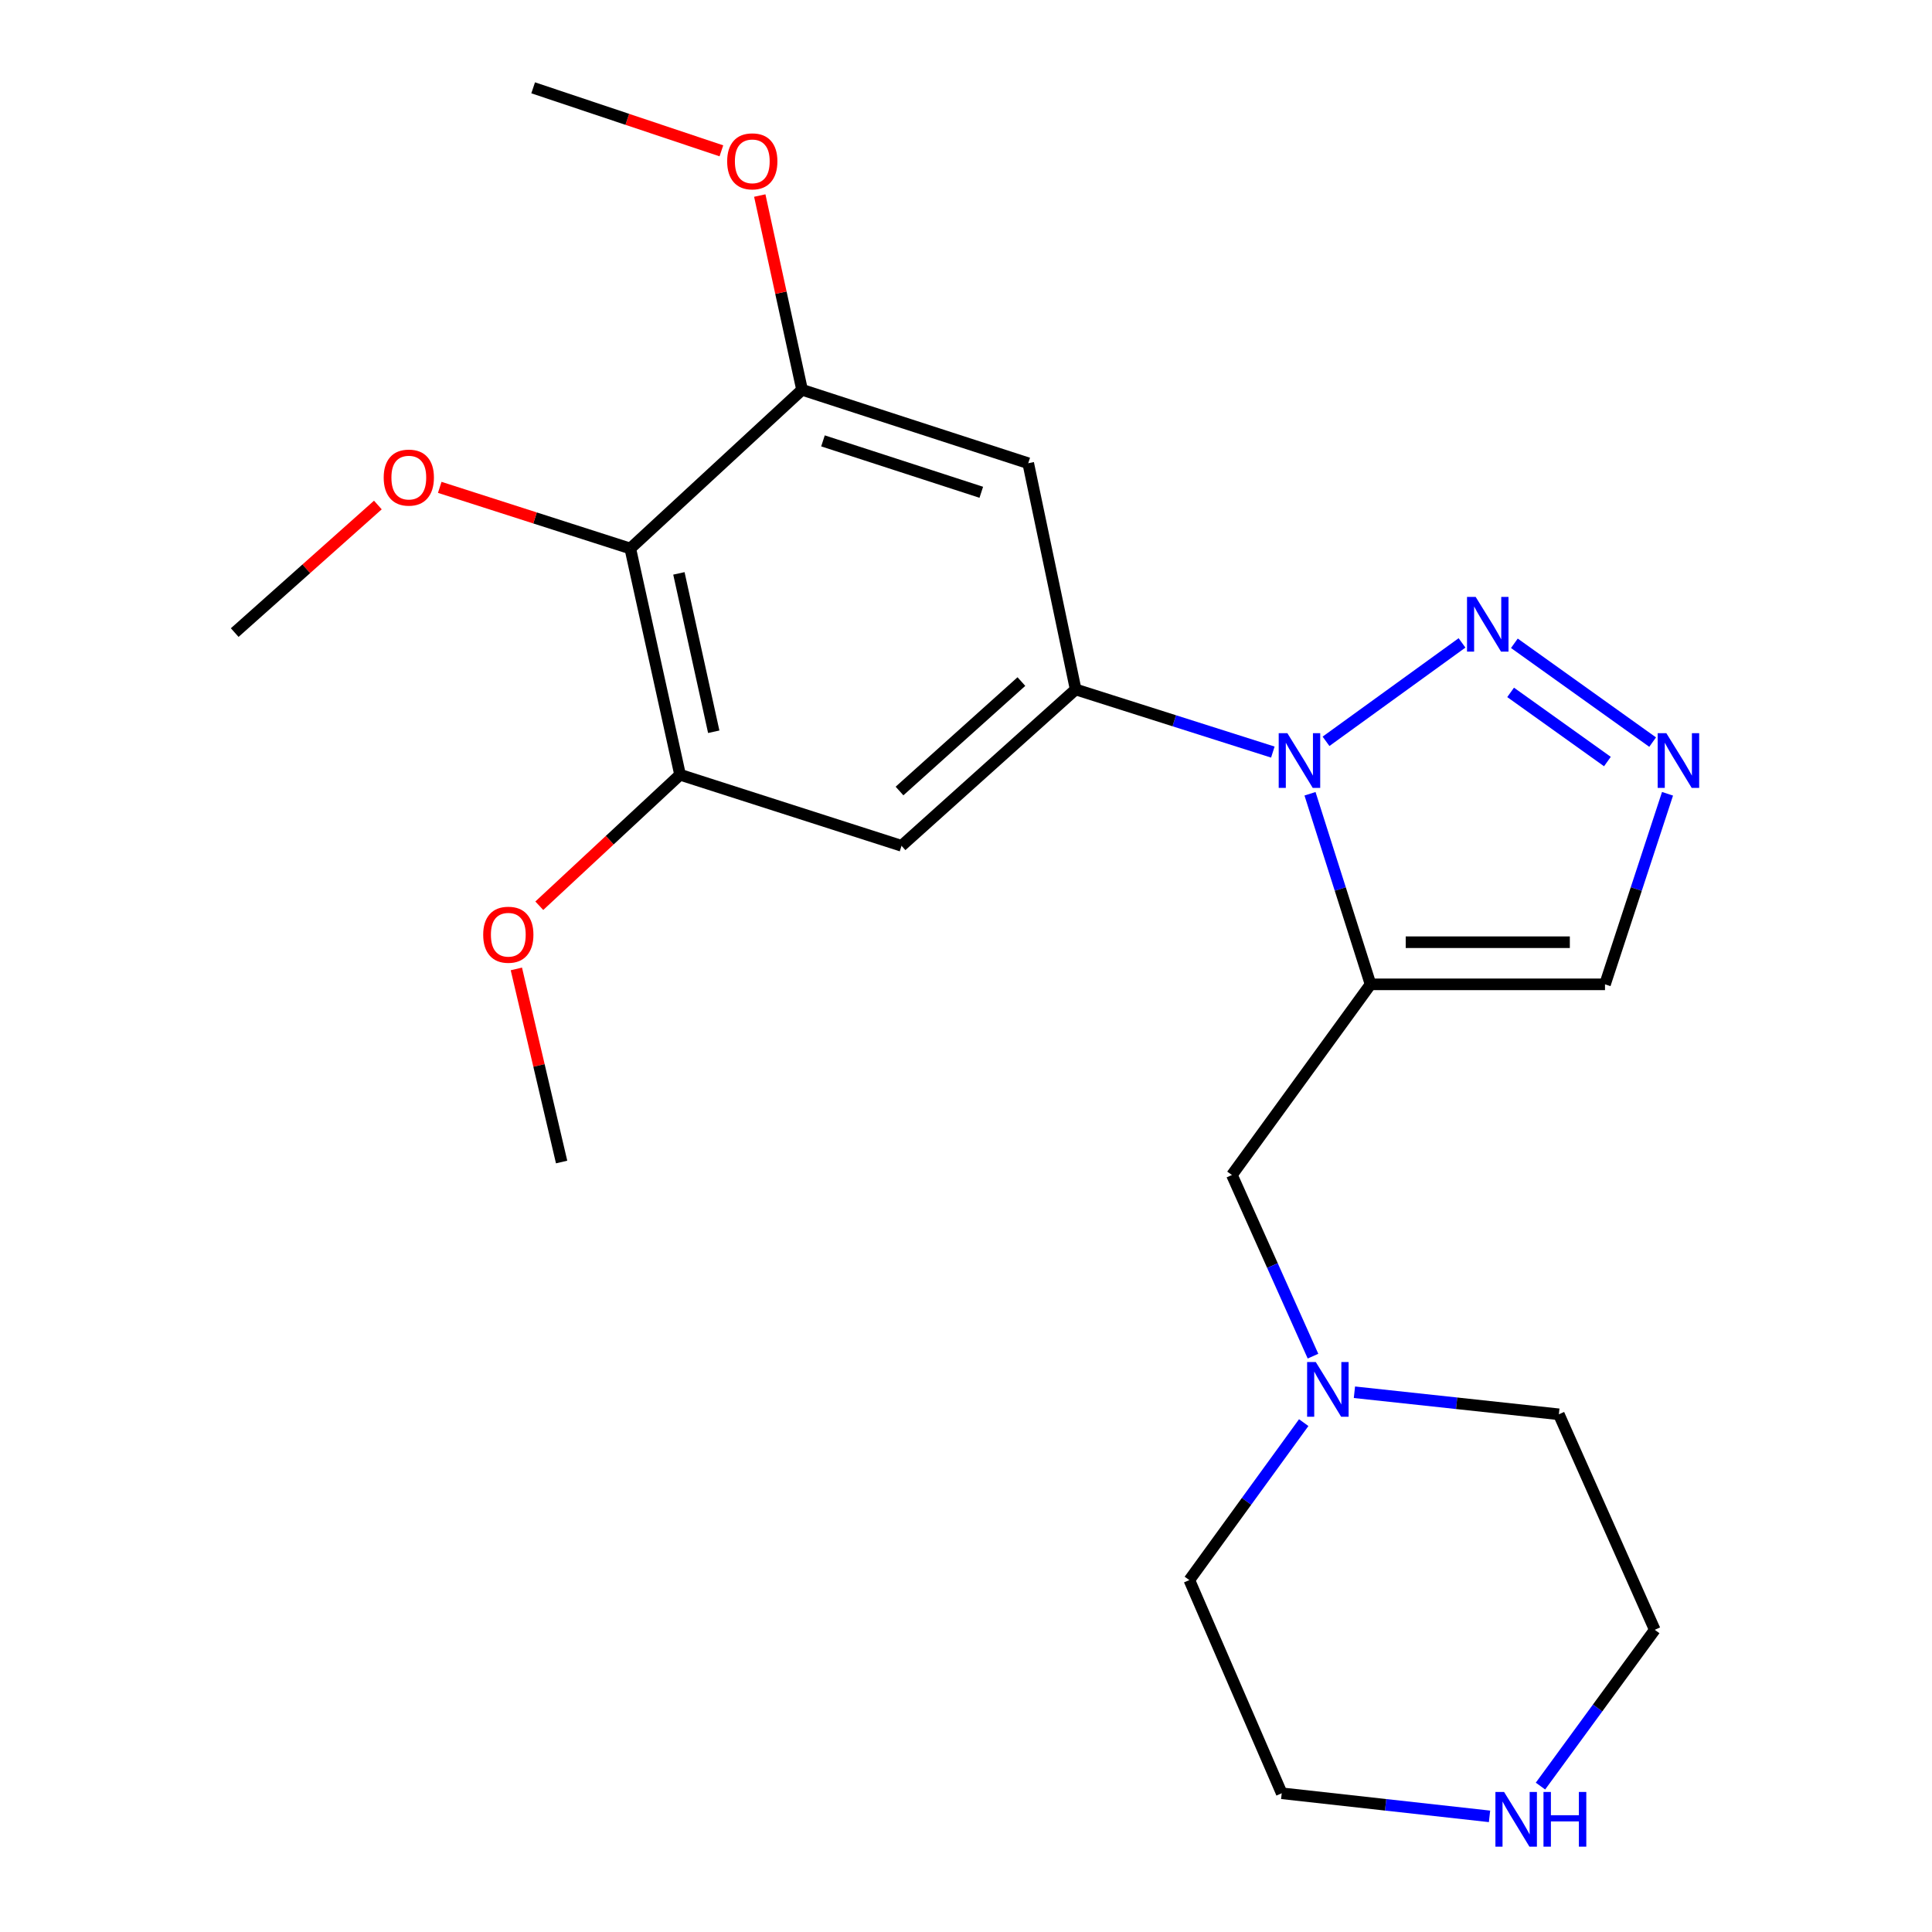 <?xml version='1.0' encoding='iso-8859-1'?>
<svg version='1.1' baseProfile='full'
              xmlns='http://www.w3.org/2000/svg'
                      xmlns:rdkit='http://www.rdkit.org/xml'
                      xmlns:xlink='http://www.w3.org/1999/xlink'
                  xml:space='preserve'
width='1000px' height='1000px' viewBox='0 0 1000 1000'>
<!-- END OF HEADER -->
<rect style='opacity:1.0;fill:#FFFFFF;stroke:none' width='1000' height='1000' x='0' y='0'> </rect>
<path class='bond-0' d='M 678.06,410.851 L 693.727,460.172' style='fill:none;fill-rule:evenodd;stroke:#0000FF;stroke-width:6px;stroke-linecap:butt;stroke-linejoin:miter;stroke-opacity:1' />
<path class='bond-0' d='M 693.727,460.172 L 709.394,509.492' style='fill:none;fill-rule:evenodd;stroke:#000000;stroke-width:6px;stroke-linecap:butt;stroke-linejoin:miter;stroke-opacity:1' />
<path class='bond-1' d='M 686.345,383.704 L 756.74,332.765' style='fill:none;fill-rule:evenodd;stroke:#0000FF;stroke-width:6px;stroke-linecap:butt;stroke-linejoin:miter;stroke-opacity:1' />
<path class='bond-2' d='M 658.819,389.276 L 607.788,373.066' style='fill:none;fill-rule:evenodd;stroke:#0000FF;stroke-width:6px;stroke-linecap:butt;stroke-linejoin:miter;stroke-opacity:1' />
<path class='bond-2' d='M 607.788,373.066 L 556.757,356.856' style='fill:none;fill-rule:evenodd;stroke:#000000;stroke-width:6px;stroke-linecap:butt;stroke-linejoin:miter;stroke-opacity:1' />
<path class='bond-5' d='M 709.394,509.492 L 830.745,509.492' style='fill:none;fill-rule:evenodd;stroke:#000000;stroke-width:6px;stroke-linecap:butt;stroke-linejoin:miter;stroke-opacity:1' />
<path class='bond-5' d='M 727.596,487.691 L 812.542,487.691' style='fill:none;fill-rule:evenodd;stroke:#000000;stroke-width:6px;stroke-linecap:butt;stroke-linejoin:miter;stroke-opacity:1' />
<path class='bond-10' d='M 709.394,509.492 L 637.642,608.181' style='fill:none;fill-rule:evenodd;stroke:#000000;stroke-width:6px;stroke-linecap:butt;stroke-linejoin:miter;stroke-opacity:1' />
<path class='bond-3' d='M 783.836,332.966 L 855.403,384.112' style='fill:none;fill-rule:evenodd;stroke:#0000FF;stroke-width:6px;stroke-linecap:butt;stroke-linejoin:miter;stroke-opacity:1' />
<path class='bond-3' d='M 781.894,358.376 L 831.992,394.178' style='fill:none;fill-rule:evenodd;stroke:#0000FF;stroke-width:6px;stroke-linecap:butt;stroke-linejoin:miter;stroke-opacity:1' />
<path class='bond-6' d='M 556.757,356.856 L 532.206,239.769' style='fill:none;fill-rule:evenodd;stroke:#000000;stroke-width:6px;stroke-linecap:butt;stroke-linejoin:miter;stroke-opacity:1' />
<path class='bond-7' d='M 556.757,356.856 L 466.632,437.789' style='fill:none;fill-rule:evenodd;stroke:#000000;stroke-width:6px;stroke-linecap:butt;stroke-linejoin:miter;stroke-opacity:1' />
<path class='bond-7' d='M 528.672,352.775 L 465.584,409.428' style='fill:none;fill-rule:evenodd;stroke:#000000;stroke-width:6px;stroke-linecap:butt;stroke-linejoin:miter;stroke-opacity:1' />
<path class='bond-23' d='M 863.106,410.86 L 846.926,460.176' style='fill:none;fill-rule:evenodd;stroke:#0000FF;stroke-width:6px;stroke-linecap:butt;stroke-linejoin:miter;stroke-opacity:1' />
<path class='bond-23' d='M 846.926,460.176 L 830.745,509.492' style='fill:none;fill-rule:evenodd;stroke:#000000;stroke-width:6px;stroke-linecap:butt;stroke-linejoin:miter;stroke-opacity:1' />
<path class='bond-4' d='M 326.241,283.905 L 352.003,401.004' style='fill:none;fill-rule:evenodd;stroke:#000000;stroke-width:6px;stroke-linecap:butt;stroke-linejoin:miter;stroke-opacity:1' />
<path class='bond-4' d='M 351.397,296.785 L 369.431,378.755' style='fill:none;fill-rule:evenodd;stroke:#000000;stroke-width:6px;stroke-linecap:butt;stroke-linejoin:miter;stroke-opacity:1' />
<path class='bond-13' d='M 326.241,283.905 L 276.925,268.081' style='fill:none;fill-rule:evenodd;stroke:#000000;stroke-width:6px;stroke-linecap:butt;stroke-linejoin:miter;stroke-opacity:1' />
<path class='bond-13' d='M 276.925,268.081 L 227.61,252.258' style='fill:none;fill-rule:evenodd;stroke:#FF0000;stroke-width:6px;stroke-linecap:butt;stroke-linejoin:miter;stroke-opacity:1' />
<path class='bond-24' d='M 326.241,283.905 L 415.143,201.761' style='fill:none;fill-rule:evenodd;stroke:#000000;stroke-width:6px;stroke-linecap:butt;stroke-linejoin:miter;stroke-opacity:1' />
<path class='bond-8' d='M 532.206,239.769 L 415.143,201.761' style='fill:none;fill-rule:evenodd;stroke:#000000;stroke-width:6px;stroke-linecap:butt;stroke-linejoin:miter;stroke-opacity:1' />
<path class='bond-8' d='M 507.914,254.804 L 425.97,228.198' style='fill:none;fill-rule:evenodd;stroke:#000000;stroke-width:6px;stroke-linecap:butt;stroke-linejoin:miter;stroke-opacity:1' />
<path class='bond-9' d='M 466.632,437.789 L 352.003,401.004' style='fill:none;fill-rule:evenodd;stroke:#000000;stroke-width:6px;stroke-linecap:butt;stroke-linejoin:miter;stroke-opacity:1' />
<path class='bond-14' d='M 415.143,201.761 L 404.198,151.487' style='fill:none;fill-rule:evenodd;stroke:#000000;stroke-width:6px;stroke-linecap:butt;stroke-linejoin:miter;stroke-opacity:1' />
<path class='bond-14' d='M 404.198,151.487 L 393.253,101.214' style='fill:none;fill-rule:evenodd;stroke:#FF0000;stroke-width:6px;stroke-linecap:butt;stroke-linejoin:miter;stroke-opacity:1' />
<path class='bond-15' d='M 352.003,401.004 L 315.57,434.906' style='fill:none;fill-rule:evenodd;stroke:#000000;stroke-width:6px;stroke-linecap:butt;stroke-linejoin:miter;stroke-opacity:1' />
<path class='bond-15' d='M 315.57,434.906 L 279.136,468.808' style='fill:none;fill-rule:evenodd;stroke:#FF0000;stroke-width:6px;stroke-linecap:butt;stroke-linejoin:miter;stroke-opacity:1' />
<path class='bond-11' d='M 637.642,608.181 L 658.623,655.061' style='fill:none;fill-rule:evenodd;stroke:#000000;stroke-width:6px;stroke-linecap:butt;stroke-linejoin:miter;stroke-opacity:1' />
<path class='bond-11' d='M 658.623,655.061 L 679.604,701.941' style='fill:none;fill-rule:evenodd;stroke:#0000FF;stroke-width:6px;stroke-linecap:butt;stroke-linejoin:miter;stroke-opacity:1' />
<path class='bond-16' d='M 701.048,720.623 L 753.954,726.331' style='fill:none;fill-rule:evenodd;stroke:#0000FF;stroke-width:6px;stroke-linecap:butt;stroke-linejoin:miter;stroke-opacity:1' />
<path class='bond-16' d='M 753.954,726.331 L 806.86,732.04' style='fill:none;fill-rule:evenodd;stroke:#000000;stroke-width:6px;stroke-linecap:butt;stroke-linejoin:miter;stroke-opacity:1' />
<path class='bond-17' d='M 674.8,736.35 L 645.199,777.102' style='fill:none;fill-rule:evenodd;stroke:#0000FF;stroke-width:6px;stroke-linecap:butt;stroke-linejoin:miter;stroke-opacity:1' />
<path class='bond-17' d='M 645.199,777.102 L 615.598,817.854' style='fill:none;fill-rule:evenodd;stroke:#000000;stroke-width:6px;stroke-linecap:butt;stroke-linejoin:miter;stroke-opacity:1' />
<path class='bond-12' d='M 770.975,940.143 L 717.196,934.169' style='fill:none;fill-rule:evenodd;stroke:#0000FF;stroke-width:6px;stroke-linecap:butt;stroke-linejoin:miter;stroke-opacity:1' />
<path class='bond-12' d='M 717.196,934.169 L 663.416,928.195' style='fill:none;fill-rule:evenodd;stroke:#000000;stroke-width:6px;stroke-linecap:butt;stroke-linejoin:miter;stroke-opacity:1' />
<path class='bond-25' d='M 797.345,924.477 L 826.926,884.028' style='fill:none;fill-rule:evenodd;stroke:#0000FF;stroke-width:6px;stroke-linecap:butt;stroke-linejoin:miter;stroke-opacity:1' />
<path class='bond-25' d='M 826.926,884.028 L 856.507,843.58' style='fill:none;fill-rule:evenodd;stroke:#000000;stroke-width:6px;stroke-linecap:butt;stroke-linejoin:miter;stroke-opacity:1' />
<path class='bond-20' d='M 195.582,261.394 L 158.534,294.409' style='fill:none;fill-rule:evenodd;stroke:#FF0000;stroke-width:6px;stroke-linecap:butt;stroke-linejoin:miter;stroke-opacity:1' />
<path class='bond-20' d='M 158.534,294.409 L 121.486,327.424' style='fill:none;fill-rule:evenodd;stroke:#000000;stroke-width:6px;stroke-linecap:butt;stroke-linejoin:miter;stroke-opacity:1' />
<path class='bond-21' d='M 373.391,78.073 L 324.677,61.764' style='fill:none;fill-rule:evenodd;stroke:#FF0000;stroke-width:6px;stroke-linecap:butt;stroke-linejoin:miter;stroke-opacity:1' />
<path class='bond-21' d='M 324.677,61.764 L 275.963,45.455' style='fill:none;fill-rule:evenodd;stroke:#000000;stroke-width:6px;stroke-linecap:butt;stroke-linejoin:miter;stroke-opacity:1' />
<path class='bond-22' d='M 267.268,501.513 L 278.98,551.486' style='fill:none;fill-rule:evenodd;stroke:#FF0000;stroke-width:6px;stroke-linecap:butt;stroke-linejoin:miter;stroke-opacity:1' />
<path class='bond-22' d='M 278.98,551.486 L 290.692,601.459' style='fill:none;fill-rule:evenodd;stroke:#000000;stroke-width:6px;stroke-linecap:butt;stroke-linejoin:miter;stroke-opacity:1' />
<path class='bond-19' d='M 806.86,732.04 L 856.507,843.58' style='fill:none;fill-rule:evenodd;stroke:#000000;stroke-width:6px;stroke-linecap:butt;stroke-linejoin:miter;stroke-opacity:1' />
<path class='bond-18' d='M 615.598,817.854 L 663.416,928.195' style='fill:none;fill-rule:evenodd;stroke:#000000;stroke-width:6px;stroke-linecap:butt;stroke-linejoin:miter;stroke-opacity:1' />
<path  class='atom-0' d='M 666.337 379.492
L 675.617 394.492
Q 676.537 395.972, 678.017 398.652
Q 679.497 401.332, 679.577 401.492
L 679.577 379.492
L 683.337 379.492
L 683.337 407.812
L 679.457 407.812
L 669.497 391.412
Q 668.337 389.492, 667.097 387.292
Q 665.897 385.092, 665.537 384.412
L 665.537 407.812
L 661.857 407.812
L 661.857 379.492
L 666.337 379.492
' fill='#0000FF'/>
<path  class='atom-2' d='M 763.803 308.964
L 773.083 323.964
Q 774.003 325.444, 775.483 328.124
Q 776.963 330.804, 777.043 330.964
L 777.043 308.964
L 780.803 308.964
L 780.803 337.284
L 776.923 337.284
L 766.963 320.884
Q 765.803 318.964, 764.563 316.764
Q 763.363 314.564, 763.003 313.884
L 763.003 337.284
L 759.323 337.284
L 759.323 308.964
L 763.803 308.964
' fill='#0000FF'/>
<path  class='atom-4' d='M 862.492 379.492
L 871.772 394.492
Q 872.692 395.972, 874.172 398.652
Q 875.652 401.332, 875.732 401.492
L 875.732 379.492
L 879.492 379.492
L 879.492 407.812
L 875.612 407.812
L 865.652 391.412
Q 864.492 389.492, 863.252 387.292
Q 862.052 385.092, 861.692 384.412
L 861.692 407.812
L 858.012 407.812
L 858.012 379.492
L 862.492 379.492
' fill='#0000FF'/>
<path  class='atom-12' d='M 681.041 704.98
L 690.321 719.98
Q 691.241 721.46, 692.721 724.14
Q 694.201 726.82, 694.281 726.98
L 694.281 704.98
L 698.041 704.98
L 698.041 733.3
L 694.161 733.3
L 684.201 716.9
Q 683.041 714.98, 681.801 712.78
Q 680.601 710.58, 680.241 709.9
L 680.241 733.3
L 676.561 733.3
L 676.561 704.98
L 681.041 704.98
' fill='#0000FF'/>
<path  class='atom-13' d='M 778.507 927.515
L 787.787 942.515
Q 788.707 943.995, 790.187 946.675
Q 791.667 949.355, 791.747 949.515
L 791.747 927.515
L 795.507 927.515
L 795.507 955.835
L 791.627 955.835
L 781.667 939.435
Q 780.507 937.515, 779.267 935.315
Q 778.067 933.115, 777.707 932.435
L 777.707 955.835
L 774.027 955.835
L 774.027 927.515
L 778.507 927.515
' fill='#0000FF'/>
<path  class='atom-13' d='M 798.907 927.515
L 802.747 927.515
L 802.747 939.555
L 817.227 939.555
L 817.227 927.515
L 821.067 927.515
L 821.067 955.835
L 817.227 955.835
L 817.227 942.755
L 802.747 942.755
L 802.747 955.835
L 798.907 955.835
L 798.907 927.515
' fill='#0000FF'/>
<path  class='atom-14' d='M 198.6 247.201
Q 198.6 240.401, 201.96 236.601
Q 205.32 232.801, 211.6 232.801
Q 217.88 232.801, 221.24 236.601
Q 224.6 240.401, 224.6 247.201
Q 224.6 254.081, 221.2 258.001
Q 217.8 261.881, 211.6 261.881
Q 205.36 261.881, 201.96 258.001
Q 198.6 254.121, 198.6 247.201
M 211.6 258.681
Q 215.92 258.681, 218.24 255.801
Q 220.6 252.881, 220.6 247.201
Q 220.6 241.641, 218.24 238.841
Q 215.92 236.001, 211.6 236.001
Q 207.28 236.001, 204.92 238.801
Q 202.6 241.601, 202.6 247.201
Q 202.6 252.921, 204.92 255.801
Q 207.28 258.681, 211.6 258.681
' fill='#FF0000'/>
<path  class='atom-15' d='M 376.381 83.506
Q 376.381 76.706, 379.741 72.906
Q 383.101 69.106, 389.381 69.106
Q 395.661 69.106, 399.021 72.906
Q 402.381 76.706, 402.381 83.506
Q 402.381 90.386, 398.981 94.306
Q 395.581 98.186, 389.381 98.186
Q 383.141 98.186, 379.741 94.306
Q 376.381 90.426, 376.381 83.506
M 389.381 94.986
Q 393.701 94.986, 396.021 92.106
Q 398.381 89.186, 398.381 83.506
Q 398.381 77.946, 396.021 75.146
Q 393.701 72.306, 389.381 72.306
Q 385.061 72.306, 382.701 75.106
Q 380.381 77.906, 380.381 83.506
Q 380.381 89.226, 382.701 92.106
Q 385.061 94.986, 389.381 94.986
' fill='#FF0000'/>
<path  class='atom-16' d='M 250.1 483.81
Q 250.1 477.01, 253.46 473.21
Q 256.82 469.41, 263.1 469.41
Q 269.38 469.41, 272.74 473.21
Q 276.1 477.01, 276.1 483.81
Q 276.1 490.69, 272.7 494.61
Q 269.3 498.49, 263.1 498.49
Q 256.86 498.49, 253.46 494.61
Q 250.1 490.73, 250.1 483.81
M 263.1 495.29
Q 267.42 495.29, 269.74 492.41
Q 272.1 489.49, 272.1 483.81
Q 272.1 478.25, 269.74 475.45
Q 267.42 472.61, 263.1 472.61
Q 258.78 472.61, 256.42 475.41
Q 254.1 478.21, 254.1 483.81
Q 254.1 489.53, 256.42 492.41
Q 258.78 495.29, 263.1 495.29
' fill='#FF0000'/>
</svg>
